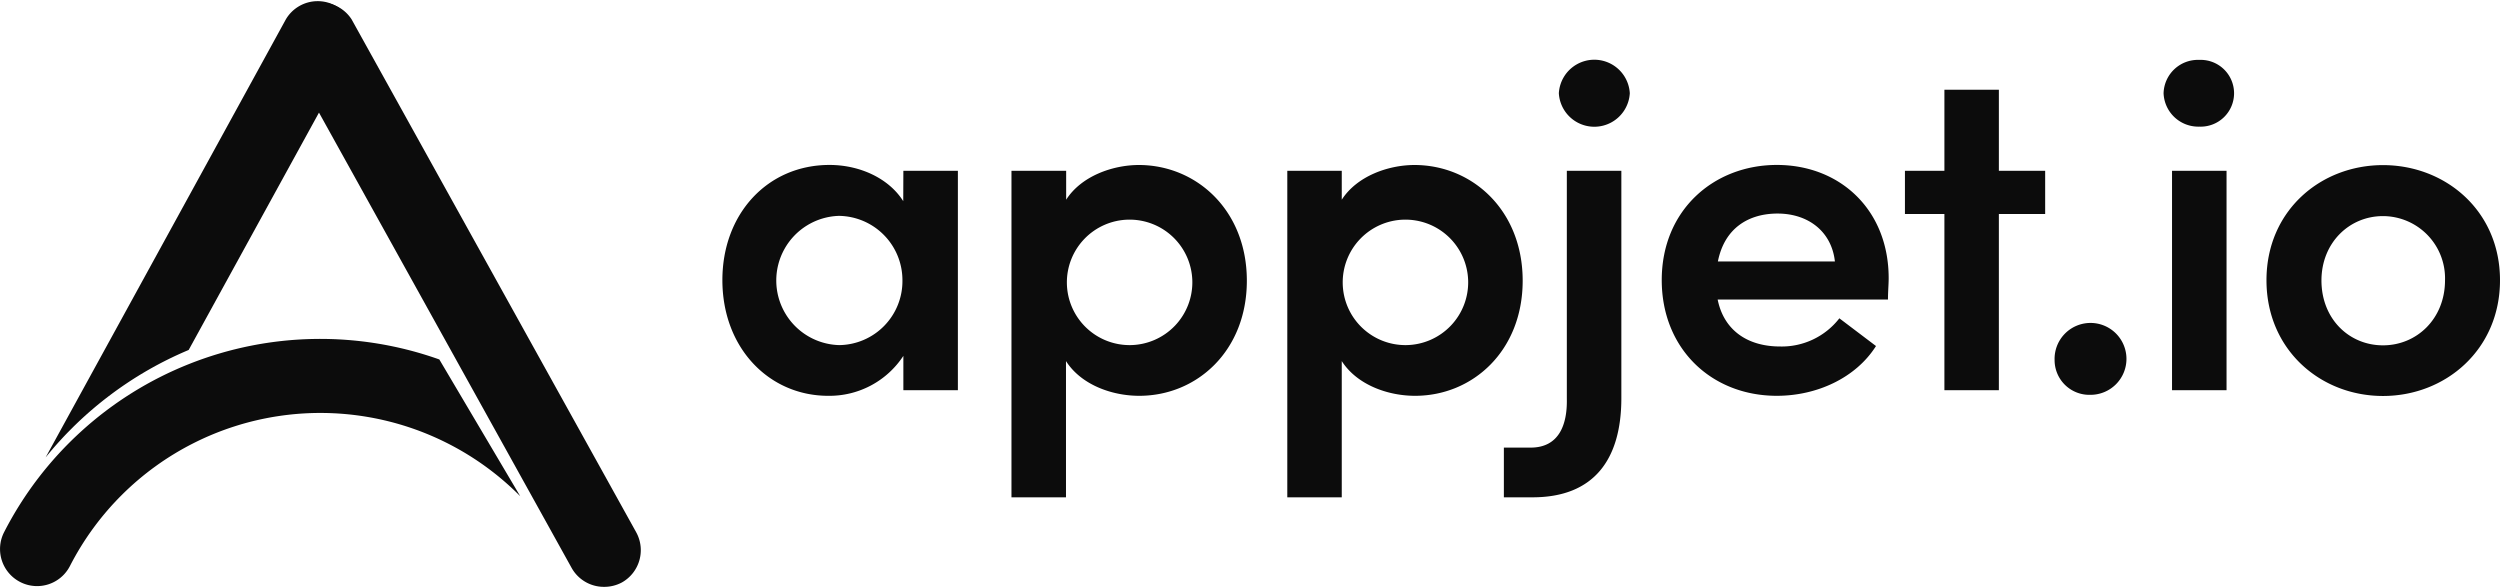 <svg id="Warstwa_1" data-name="Warstwa 1" xmlns="http://www.w3.org/2000/svg" viewBox="0 0 431.97 101.4"><defs><style>.cls-1{fill:#0c0c0c;}</style></defs><path class="cls-1" d="M385.87,238.17h9.42v37.91h-9.42v-5.93a15.26,15.26,0,0,1-13,6.9c-10.15,0-18.27-8.2-18.27-20,0-11.44,7.79-19.89,18.51-19.89,5.19,0,10.23,2.28,12.74,6.26Zm-.16,18.91a11.11,11.11,0,0,0-11-11.12,11.17,11.17,0,0,0,.08,22.33A11.06,11.06,0,0,0,385.71,257.08Z" transform="translate(-229.78 -208.66)"/><path class="cls-1" d="M445.22,257.16c0,12.1-8.6,19.89-18.59,19.89-4.79,0-10.07-1.94-12.66-6v23.54h-9.42V238.17H414v5c2.59-4.06,8-6,12.58-6C436.54,237.19,445.22,245,445.22,257.16Zm-9.42,0a10.84,10.84,0,1,0-10.71,11.13A10.85,10.85,0,0,0,435.8,257.16Z" transform="translate(-229.78 -208.66)"/><path class="cls-1" d="M492.88,257.16c0,12.1-8.61,19.89-18.59,19.89-4.79,0-10.07-1.94-12.67-6v23.54h-9.41V238.17h9.41v5c2.6-4.06,8-6,12.59-6C484.19,237.19,492.88,245,492.88,257.16Zm-9.42,0a10.84,10.84,0,1,0-10.71,11.13A10.85,10.85,0,0,0,483.46,257.16Z" transform="translate(-229.78 -208.66)"/><path class="cls-1" d="M489.63,294.59V286h4.63c4.95,0,6.33-4.05,6.25-8.36V238.17h9.42v39.29c0,10.55-4.71,17.13-15.34,17.13Zm9.5-69.82a6.14,6.14,0,0,1,12.26,0,6.14,6.14,0,0,1-12.26,0Z" transform="translate(-229.78 -208.66)"/><path class="cls-1" d="M556,260.41H526.57c1.06,5.28,5.12,8.12,10.8,8.12a12.6,12.6,0,0,0,10.23-4.87l6.33,4.79c-3.49,5.52-10.23,8.6-17.13,8.6-11.28,0-19.89-8.11-19.89-20,0-12.09,9-19.89,19.89-19.89s19.32,7.72,19.32,19.57C556.12,257.82,556,259,556,260.41Zm-9.17-6.57c-.57-5.2-4.63-8.28-9.91-8.28-5,0-9.17,2.51-10.31,8.28Z" transform="translate(-229.78 -208.66)"/><path class="cls-1" d="M583.16,238.17v7.47h-8v30.44h-9.41V245.64h-6.82v-7.47h6.82v-14h9.41v14Z" transform="translate(-229.78 -208.66)"/><path class="cls-1" d="M584.79,270.88a6.21,6.21,0,1,1,6.17,6A6,6,0,0,1,584.79,270.88Z" transform="translate(-229.78 -208.66)"/><path class="cls-1" d="M603.62,224.77a5.93,5.93,0,0,1,6.17-5.76,5.77,5.77,0,1,1,0,11.53A6,6,0,0,1,603.62,224.77Zm1.46,51.31V238.17h9.42v37.91Z" transform="translate(-229.78 -208.66)"/><path class="cls-1" d="M621.4,257.08c0-12,9.34-19.89,20.13-19.89s20.22,7.88,20.22,19.89-9.42,20-20.22,20S621.4,269.1,621.4,257.08Zm30.85,0A10.75,10.75,0,0,0,641.53,246c-5.84,0-10.63,4.63-10.63,11.12,0,6.66,4.79,11.21,10.63,11.21S652.25,263.74,652.25,257.08Z" transform="translate(-229.78 -208.66)"/><path class="cls-1" d="M305.69,270.77a61.38,61.38,0,0,0-75.2,29.84,6.4,6.4,0,0,0,2.77,8.61,6.38,6.38,0,0,0,8.61-2.77,48.63,48.63,0,0,1,77.8-12.05" transform="translate(-229.78 -208.66)"/><path class="cls-1" d="M262.38,269.13l28-51a6.39,6.39,0,0,0-11.2-6.14l-41.52,75.71A63.37,63.37,0,0,1,262.38,269.13Z" transform="translate(-229.78 -208.66)"/><path class="cls-1" d="M334.13,310.06a6.38,6.38,0,0,1-5.59-3.29l-49.18-88.63A6.39,6.39,0,0,1,290.53,212l49.17,88.62a6.4,6.4,0,0,1-2.48,8.69A6.47,6.47,0,0,1,334.13,310.06Z" transform="translate(-229.78 -208.66)"/></svg>